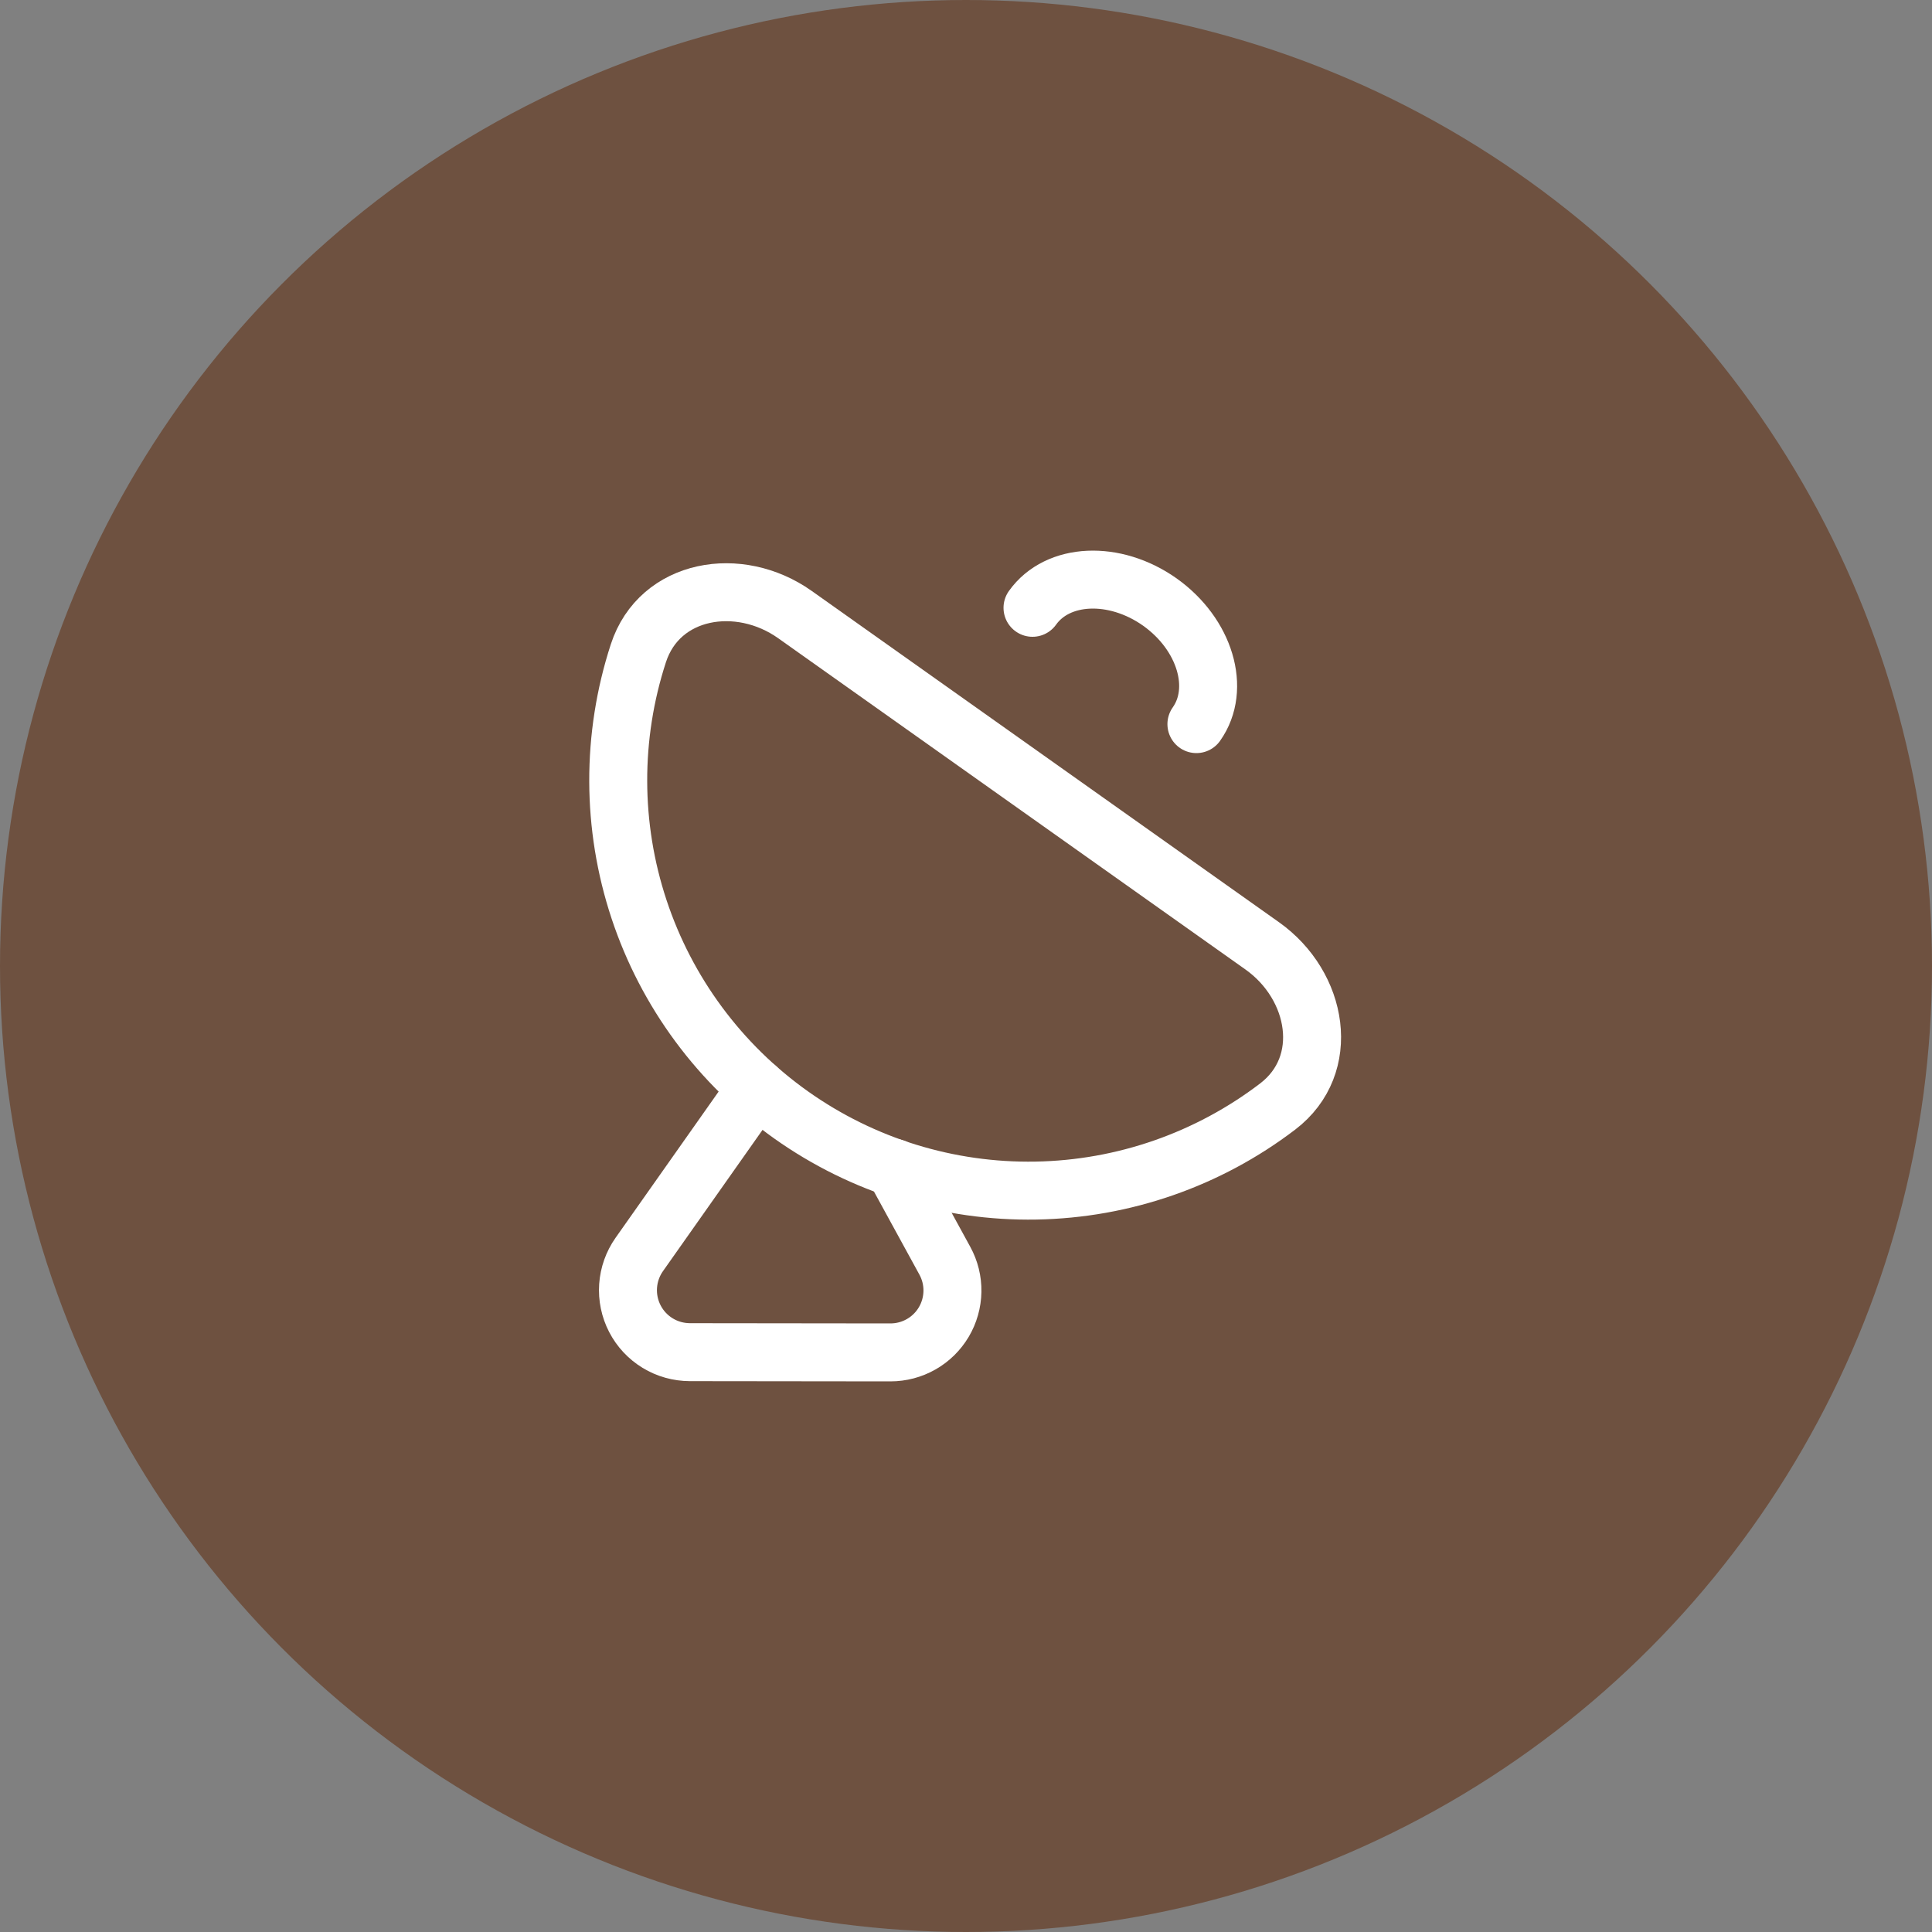 <?xml version="1.0" encoding="UTF-8"?> <svg xmlns="http://www.w3.org/2000/svg" width="50" height="50" viewBox="0 0 50 50" fill="none"><rect x="0" y="0" width="50" height="50" fill="#808080" stroke="none"/><circle cx="25" cy="25" r="25" fill="#6E5140"></circle><path d="M32.671 24.482C34.114 25.509 34.475 27.561 33.067 28.636C31.266 30.01 29.074 30.773 26.809 30.812C24.544 30.852 22.326 30.167 20.479 28.858C18.631 27.547 17.25 25.681 16.538 23.531C15.826 21.381 15.82 19.059 16.521 16.906C17.07 15.22 19.129 14.88 20.573 15.905L32.671 24.482Z" stroke="white" stroke-width="1.5" stroke-linecap="round" stroke-linejoin="round"></path><path d="M19.586 28.15L16.544 32.466C16.375 32.706 16.275 32.988 16.255 33.281C16.235 33.574 16.296 33.867 16.431 34.128C16.566 34.389 16.77 34.607 17.021 34.76C17.272 34.913 17.56 34.993 17.854 34.994L23.044 35C23.323 35 23.597 34.928 23.839 34.79C24.081 34.653 24.283 34.454 24.425 34.215C24.567 33.975 24.644 33.703 24.649 33.424C24.654 33.146 24.586 32.871 24.452 32.627L23.137 30.223M30.963 18.74C31.611 17.826 31.187 16.413 30.017 15.581C28.845 14.752 27.371 14.818 26.721 15.73" stroke="white" stroke-width="1.5" stroke-linecap="round" stroke-linejoin="round"></path></svg> 